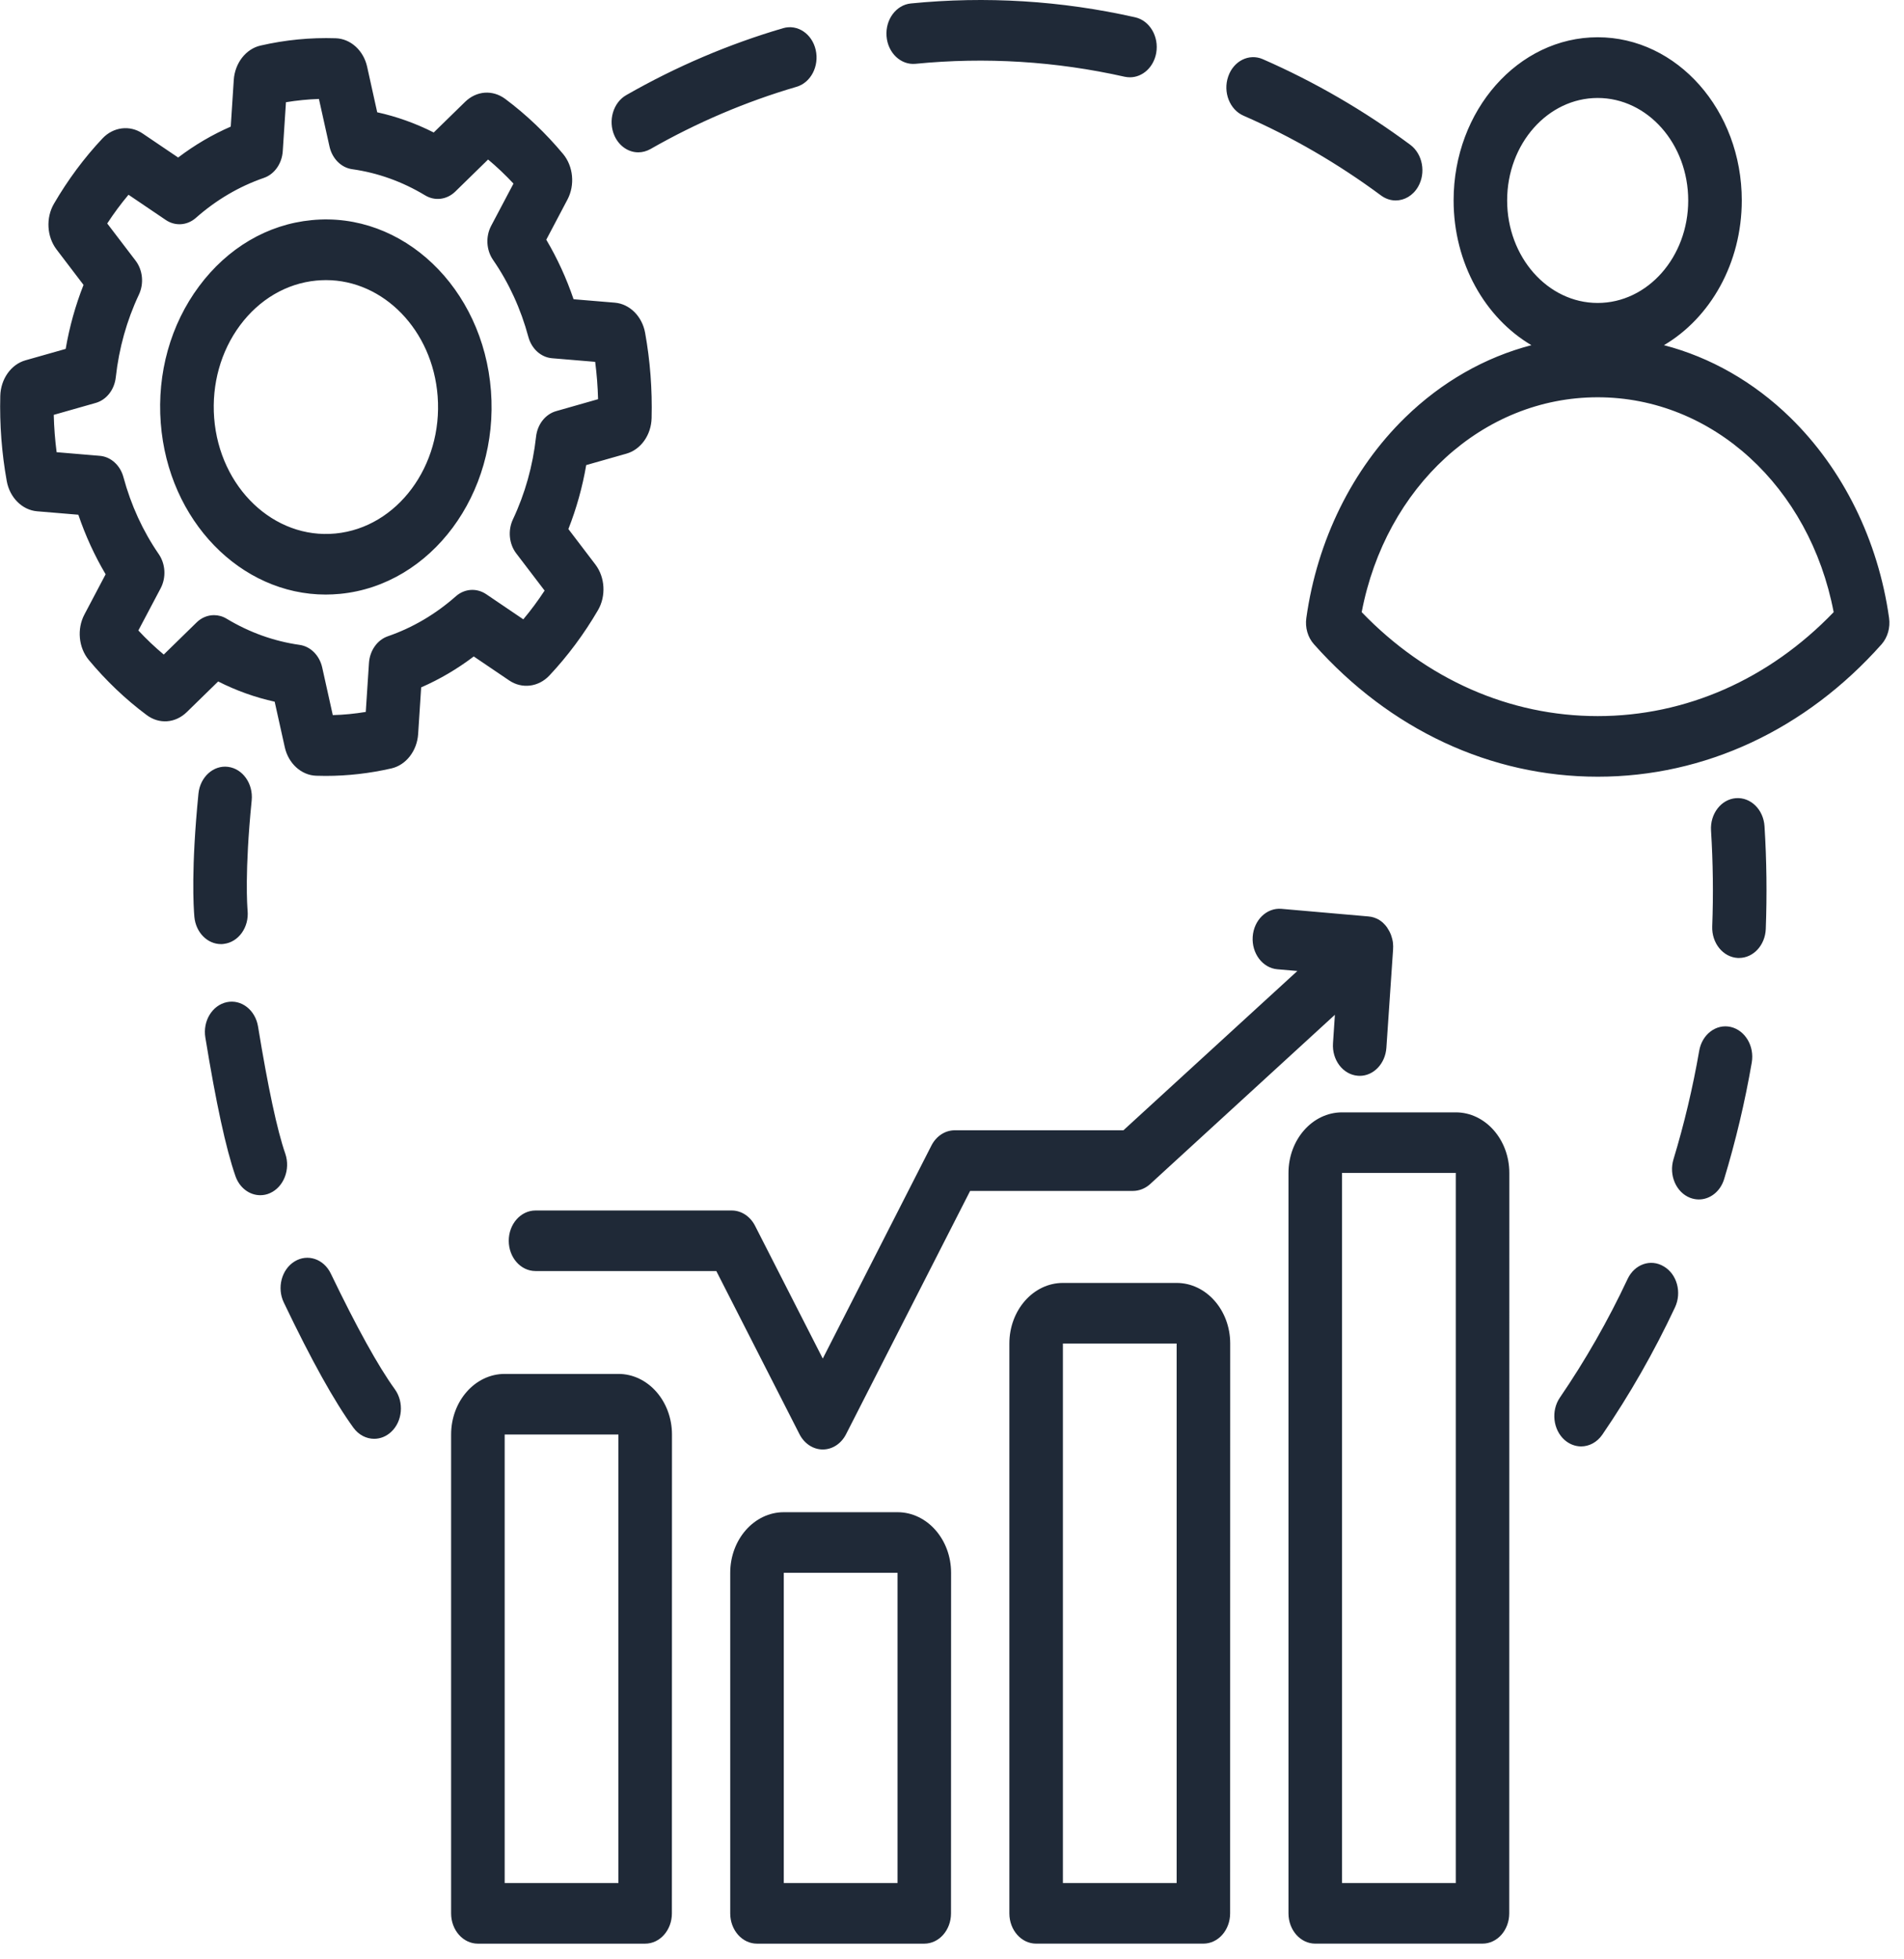 <svg width="69" height="71" viewBox="0 0 69 71" fill="none" xmlns="http://www.w3.org/2000/svg">
<path d="M52.757 40.308H48.635C47.564 40.308 46.694 41.293 46.694 42.505V69.334C46.694 69.941 47.129 70.43 47.663 70.43H53.725C54.262 70.43 54.694 69.938 54.694 69.334L54.697 42.502C54.697 41.293 53.827 40.308 52.757 40.308ZM52.757 68.234H48.635V42.502H52.757V68.234ZM22.411 49.786H18.289C17.218 49.786 16.348 50.771 16.348 51.983V69.335C16.348 69.942 16.783 70.431 17.317 70.431H23.38C23.917 70.431 24.349 69.939 24.349 69.335L24.352 51.983C24.352 50.771 23.481 49.786 22.411 49.786ZM22.411 68.234H18.289V51.982H22.411V68.234ZM32.526 54.797H28.404C27.334 54.797 26.463 55.782 26.463 56.994V69.335C26.463 69.942 26.898 70.431 27.432 70.431H33.495C34.032 70.431 34.464 69.939 34.464 69.335L34.467 56.994C34.467 55.782 33.597 54.797 32.526 54.797ZM32.526 68.234H28.404V56.993H32.526V68.234ZM42.641 46.489H38.519C37.449 46.489 36.579 47.474 36.579 48.685V69.334C36.579 69.941 37.014 70.43 37.547 70.43H43.61C44.147 70.43 44.579 69.938 44.579 69.334L44.582 48.685C44.582 47.474 43.712 46.489 42.641 46.489ZM42.641 68.234H38.519V48.685H42.641V68.234ZM41.055 43.155H35.157L30.658 51.976C30.484 52.314 30.165 52.524 29.817 52.524C29.472 52.524 29.15 52.314 28.976 51.976L25.959 46.058H19.406C18.869 46.058 18.437 45.566 18.437 44.961C18.437 44.354 18.872 43.864 19.406 43.864H26.518C26.864 43.864 27.186 44.075 27.36 44.413L29.817 49.23L33.756 41.507C33.93 41.169 34.249 40.958 34.597 40.958H40.712L47.016 35.185L46.291 35.123C45.757 35.077 45.357 34.548 45.397 33.944C45.438 33.34 45.905 32.887 46.439 32.933L49.595 33.209C49.601 33.209 49.603 33.212 49.609 33.212C49.627 33.215 49.644 33.215 49.661 33.218C49.676 33.222 49.691 33.222 49.705 33.225C49.719 33.228 49.734 33.232 49.751 33.238C49.769 33.242 49.783 33.248 49.801 33.251C49.815 33.255 49.827 33.261 49.841 33.268C49.859 33.274 49.873 33.281 49.891 33.287C49.905 33.294 49.917 33.301 49.931 33.307C49.946 33.314 49.96 33.324 49.975 33.33C49.989 33.34 50.004 33.35 50.018 33.36C50.03 33.37 50.044 33.376 50.056 33.386C50.071 33.396 50.085 33.409 50.099 33.422C50.111 33.432 50.123 33.438 50.131 33.452C50.146 33.465 50.157 33.478 50.169 33.491C50.181 33.501 50.192 33.514 50.201 33.524C50.213 33.537 50.221 33.55 50.233 33.563C50.245 33.576 50.256 33.59 50.265 33.606C50.268 33.609 50.271 33.612 50.274 33.619C50.279 33.629 50.285 33.639 50.291 33.649C50.3 33.665 50.311 33.678 50.32 33.695C50.329 33.711 50.337 33.724 50.346 33.741C50.355 33.757 50.364 33.77 50.369 33.787C50.378 33.803 50.384 33.819 50.392 33.836C50.398 33.852 50.407 33.865 50.41 33.882C50.416 33.898 50.422 33.915 50.427 33.934C50.433 33.951 50.436 33.967 50.442 33.984C50.448 34 50.45 34.02 50.456 34.036C50.459 34.053 50.465 34.069 50.468 34.089C50.471 34.105 50.474 34.125 50.477 34.141C50.48 34.158 50.482 34.177 50.482 34.194C50.485 34.214 50.485 34.23 50.485 34.25C50.485 34.266 50.488 34.282 50.488 34.302C50.488 34.322 50.488 34.342 50.485 34.361V34.397L50.242 37.97C50.201 38.545 49.778 38.985 49.276 38.985C49.25 38.985 49.226 38.985 49.2 38.981C48.666 38.936 48.266 38.407 48.307 37.803L48.376 36.772L41.664 42.922C41.493 43.07 41.278 43.155 41.055 43.155ZM68.459 22.392C68.064 19.578 66.791 16.997 64.876 15.128C63.553 13.838 61.981 12.945 60.301 12.508C61.975 11.523 63.121 9.543 63.121 7.26C63.121 4 60.78 1.35 57.9 1.35C55.019 1.35 52.678 4 52.678 7.26C52.678 9.539 53.824 11.523 55.498 12.508C53.818 12.945 52.246 13.838 50.923 15.128C49.006 16.997 47.735 19.578 47.341 22.392C47.291 22.74 47.393 23.095 47.616 23.344C50.369 26.441 54.021 28.145 57.903 28.145C61.784 28.145 65.437 26.441 68.19 23.344C68.407 23.095 68.508 22.744 68.459 22.392ZM57.899 3.55C59.71 3.55 61.18 5.215 61.18 7.264C61.18 9.313 59.71 10.978 57.899 10.978C56.089 10.978 54.618 9.313 54.618 7.264C54.618 5.215 56.089 3.55 57.899 3.55ZM57.899 25.949C54.706 25.949 51.689 24.616 49.347 22.182C50.215 17.638 53.736 14.396 57.899 14.396C62.062 14.396 65.584 17.638 66.451 22.182C64.111 24.616 61.094 25.949 57.899 25.949ZM18.454 24.658C18.915 24.97 19.513 24.898 19.907 24.481C20.574 23.772 21.166 22.974 21.671 22.11C21.967 21.601 21.929 20.921 21.578 20.458L20.598 19.171C20.89 18.426 21.108 17.651 21.244 16.853L22.701 16.439C23.226 16.291 23.6 15.759 23.614 15.149C23.64 14.114 23.562 13.076 23.379 12.062C23.272 11.464 22.82 11.014 22.283 10.968L20.786 10.843C20.528 10.085 20.197 9.362 19.797 8.686L20.566 7.228C20.841 6.706 20.777 6.029 20.409 5.583C19.782 4.831 19.078 4.158 18.312 3.586C17.853 3.245 17.27 3.287 16.855 3.691L15.718 4.801C15.063 4.47 14.375 4.223 13.67 4.069L13.305 2.42C13.174 1.826 12.704 1.403 12.165 1.386C11.251 1.356 10.335 1.445 9.438 1.652C8.91 1.774 8.513 2.286 8.472 2.893L8.362 4.588C7.692 4.88 7.054 5.254 6.456 5.708L5.168 4.837C4.707 4.525 4.109 4.598 3.715 5.015C3.047 5.724 2.456 6.522 1.954 7.385C1.658 7.894 1.696 8.574 2.047 9.037L3.027 10.324C2.734 11.066 2.517 11.845 2.38 12.643L0.924 13.056C0.399 13.204 0.025 13.736 0.01 14.347C-0.016 15.382 0.062 16.419 0.245 17.434C0.353 18.032 0.805 18.481 1.342 18.527L2.839 18.652C3.097 19.411 3.427 20.133 3.828 20.81L3.059 22.268C2.783 22.79 2.847 23.466 3.216 23.913C3.845 24.668 4.547 25.338 5.313 25.909C5.768 26.251 6.354 26.208 6.769 25.804L7.906 24.694C8.562 25.026 9.249 25.272 9.954 25.427L10.32 27.075C10.45 27.666 10.92 28.093 11.46 28.11C11.573 28.113 11.689 28.116 11.802 28.116C12.603 28.116 13.4 28.024 14.187 27.844C14.715 27.722 15.112 27.21 15.153 26.602L15.263 24.908C15.933 24.616 16.571 24.241 17.169 23.788L18.454 24.658ZM16.519 21.608C15.779 22.261 14.95 22.747 14.056 23.056C13.673 23.187 13.4 23.575 13.371 24.025L13.255 25.798C12.858 25.863 12.461 25.903 12.06 25.913L11.677 24.189C11.579 23.749 11.254 23.424 10.856 23.368C9.928 23.236 9.038 22.918 8.211 22.419C8.069 22.333 7.912 22.291 7.755 22.291C7.529 22.291 7.303 22.379 7.123 22.557L5.934 23.719C5.612 23.45 5.304 23.158 5.014 22.846L5.821 21.319C6.026 20.931 6 20.439 5.754 20.081C5.177 19.243 4.747 18.304 4.474 17.293C4.358 16.859 4.016 16.551 3.619 16.518L2.052 16.386C1.994 15.937 1.959 15.487 1.948 15.033L3.471 14.6C3.86 14.488 4.147 14.12 4.196 13.671C4.312 12.62 4.593 11.612 5.034 10.676C5.223 10.275 5.174 9.786 4.913 9.444L3.886 8.098C4.123 7.734 4.382 7.385 4.657 7.057L6.006 7.97C6.348 8.203 6.784 8.173 7.1 7.894C7.84 7.241 8.669 6.755 9.563 6.446C9.946 6.315 10.218 5.927 10.247 5.477L10.363 3.704C10.761 3.639 11.158 3.599 11.558 3.586L11.941 5.31C12.04 5.75 12.365 6.075 12.762 6.131C13.691 6.262 14.581 6.581 15.408 7.08C15.762 7.293 16.194 7.238 16.499 6.942L17.688 5.78C18.01 6.049 18.317 6.341 18.608 6.653L17.801 8.18C17.595 8.568 17.621 9.06 17.868 9.418C18.445 10.255 18.875 11.195 19.147 12.206C19.263 12.639 19.606 12.948 20.003 12.981L21.569 13.112C21.627 13.562 21.662 14.012 21.674 14.465L20.151 14.899C19.762 15.011 19.475 15.378 19.426 15.828C19.31 16.879 19.028 17.887 18.587 18.823C18.399 19.224 18.448 19.713 18.709 20.054L19.736 21.401C19.498 21.765 19.24 22.113 18.964 22.442L17.616 21.529C17.27 21.299 16.835 21.329 16.519 21.608ZM17.792 14.163C17.508 10.43 14.593 7.651 11.292 7.977C9.693 8.131 8.246 8.985 7.213 10.374C6.18 11.763 5.687 13.526 5.826 15.332C6.096 18.869 8.724 21.545 11.805 21.545C11.976 21.545 12.15 21.535 12.327 21.519C15.628 21.197 18.079 17.897 17.792 14.163ZM12.162 19.332C9.931 19.552 7.956 17.67 7.761 15.145C7.668 13.92 8.002 12.728 8.698 11.789C9.397 10.85 10.378 10.272 11.46 10.167C11.579 10.157 11.695 10.15 11.814 10.15C13.897 10.15 15.678 11.963 15.86 14.357C16.052 16.882 14.393 19.115 12.162 19.332ZM22.268 4.919C22.027 4.377 22.219 3.717 22.698 3.445C24.505 2.41 26.419 1.596 28.38 1.021C28.899 0.87 29.427 1.221 29.561 1.809C29.694 2.397 29.384 2.995 28.865 3.146C27.037 3.681 25.256 4.439 23.571 5.402C23.431 5.48 23.28 5.52 23.135 5.52C22.782 5.523 22.439 5.3 22.268 4.919ZM32.128 1.313C32.081 0.709 32.476 0.177 33.01 0.125C35.728 -0.145 38.463 0.023 41.138 0.627C41.663 0.745 42.005 1.323 41.901 1.918C41.808 2.44 41.404 2.801 40.949 2.801C40.885 2.801 40.824 2.794 40.758 2.781C38.263 2.22 35.713 2.062 33.178 2.312C32.647 2.364 32.174 1.917 32.128 1.313ZM44.509 2.775C44.7 2.21 45.263 1.927 45.762 2.144C47.633 2.962 49.431 4.003 51.108 5.247C51.555 5.579 51.683 6.262 51.39 6.768C51.204 7.09 50.894 7.264 50.577 7.264C50.395 7.264 50.212 7.204 50.047 7.083C48.483 5.924 46.806 4.952 45.066 4.193C44.564 3.976 44.314 3.339 44.509 2.775ZM60.702 47.372C59.944 48.988 59.057 50.541 58.068 51.986C57.876 52.265 57.589 52.413 57.299 52.413C57.093 52.413 56.881 52.337 56.704 52.183C56.281 51.812 56.202 51.122 56.53 50.643C57.453 49.293 58.279 47.848 58.984 46.344C59.237 45.809 59.822 45.605 60.295 45.891C60.774 46.17 60.954 46.834 60.702 47.372ZM63.483 38.502C63.237 39.928 62.9 41.349 62.483 42.722C62.346 43.178 61.969 43.464 61.566 43.464C61.462 43.464 61.354 43.444 61.25 43.405C60.742 43.208 60.472 42.584 60.646 42.009C61.035 40.729 61.348 39.405 61.578 38.079C61.679 37.484 62.19 37.093 62.718 37.212C63.243 37.333 63.585 37.908 63.483 38.502ZM63.945 29.941C64.023 31.173 64.037 32.427 63.991 33.662C63.968 34.253 63.539 34.713 63.022 34.713H62.979C62.442 34.686 62.027 34.174 62.05 33.566C62.094 32.414 62.079 31.248 62.007 30.096C61.969 29.491 62.372 28.966 62.906 28.923C63.446 28.881 63.907 29.337 63.945 29.941ZM14.308 50.34C14.648 50.81 14.589 51.503 14.175 51.887C13.995 52.055 13.777 52.137 13.56 52.137C13.278 52.137 13 51.999 12.808 51.736C12.115 50.781 11.288 49.296 10.285 47.198C10.029 46.666 10.204 45.999 10.676 45.71C11.146 45.421 11.735 45.618 11.99 46.154C12.925 48.094 13.702 49.503 14.308 50.34ZM9.786 43.234C9.67 43.287 9.551 43.31 9.432 43.31C9.043 43.31 8.678 43.044 8.53 42.61C8.185 41.615 7.831 39.977 7.442 37.596C7.343 36.998 7.691 36.427 8.219 36.315C8.747 36.204 9.252 36.598 9.351 37.196C9.713 39.406 10.044 40.959 10.34 41.809C10.531 42.374 10.285 43.011 9.786 43.234ZM8.008 34.211C7.517 34.211 7.097 33.79 7.044 33.226C7.013 32.864 6.923 31.469 7.192 28.756C7.253 28.155 7.735 27.719 8.266 27.788C8.797 27.857 9.18 28.398 9.121 29.003C8.86 31.613 8.962 32.864 8.973 32.999C9.029 33.603 8.643 34.142 8.109 34.204C8.074 34.211 8.042 34.211 8.008 34.211Z" fill="#1F2937"/>
</svg>
